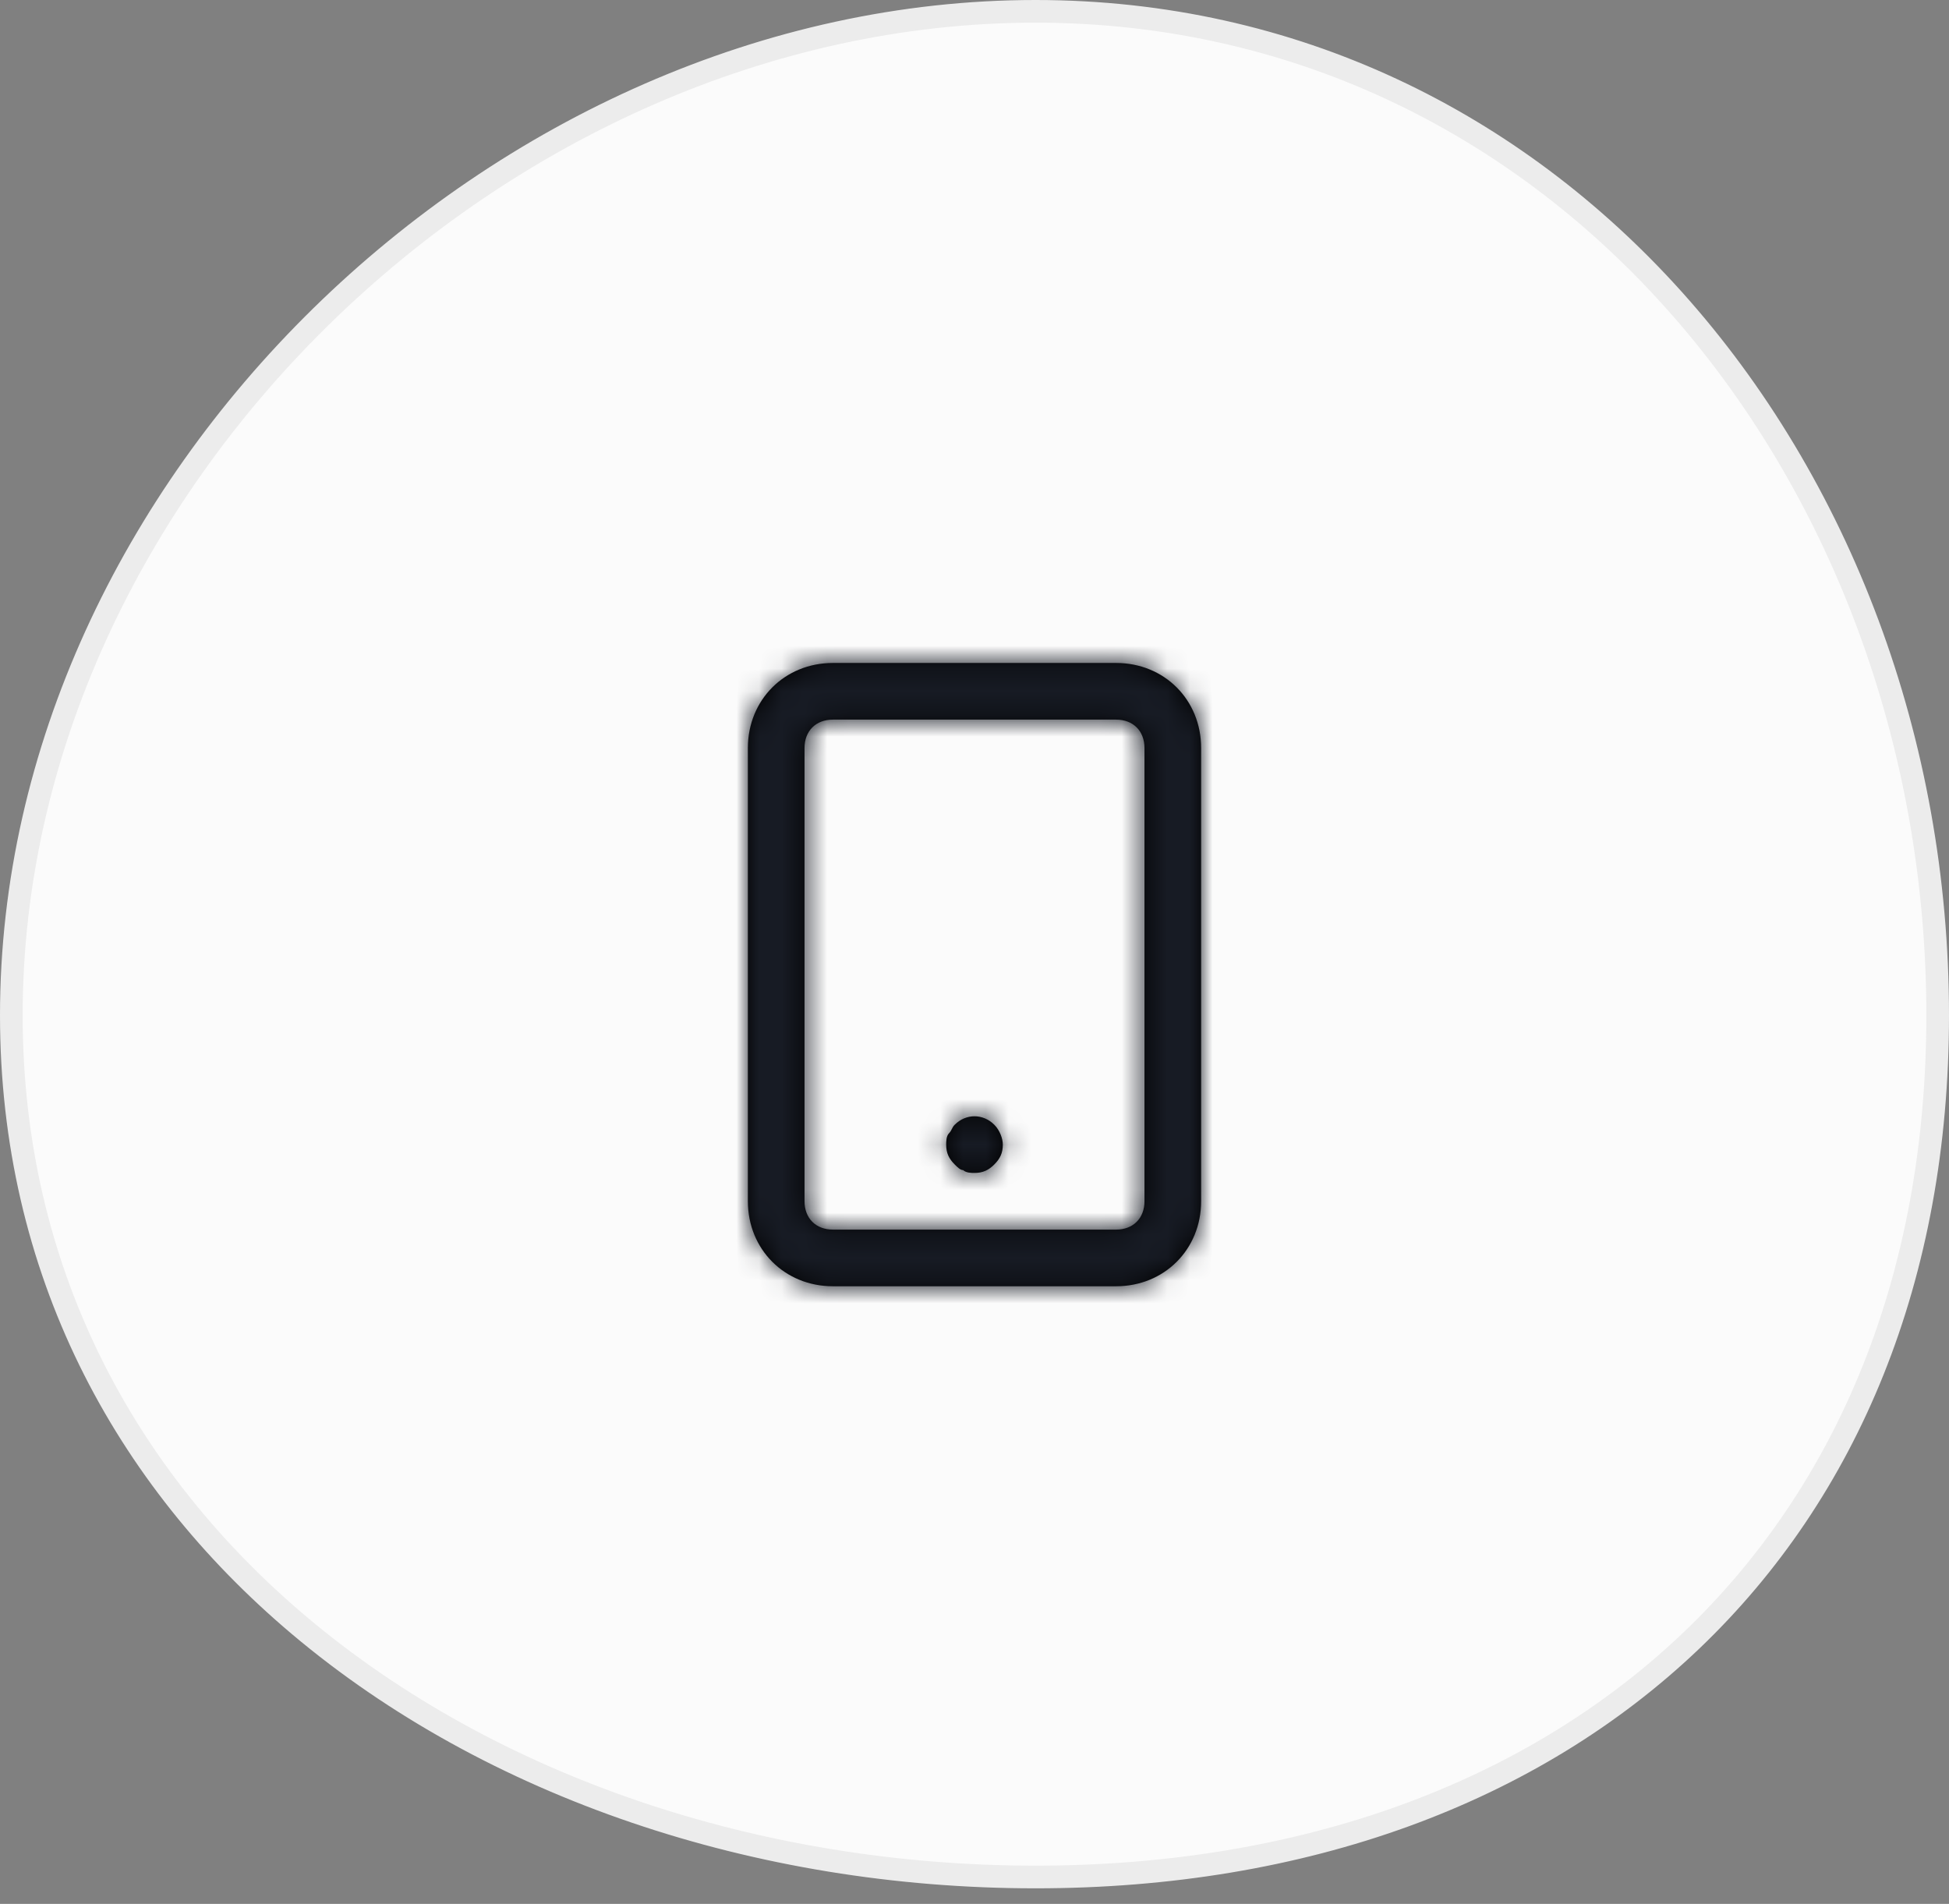 <svg xmlns="http://www.w3.org/2000/svg" xmlns:xlink="http://www.w3.org/1999/xlink" width="86" height="84" viewBox="0 0 86 84">
    <rect x="0" y="0" width="86" height="84" fill="#808080" stroke="none"/>
    <defs>
        <path id="prefix__a" d="M16.25.25H3.75C1.625.25 0 1.875 0 4v20c0 2.125 1.625 3.75 3.75 3.75h12.5c2.125 0 3.75-1.625 3.75-3.75V4C20 1.875 18.375.25 16.25.25zM17.5 24c0 .75-.5 1.25-1.25 1.25H3.75c-.75 0-1.25-.5-1.25-1.25V4c0-.75.5-1.25 1.25-1.25h12.5c.75 0 1.25.5 1.25 1.25v20zm-6.625-3.375c.25.25.375.625.375.875 0 .375-.125.625-.375.875s-.5.375-.875.375c-.125 0-.375 0-.5-.125-.125 0-.25-.125-.375-.25-.25-.25-.375-.5-.375-.875 0-.125 0-.375.125-.5s.125-.25.25-.375c.5-.5 1.25-.5 1.75 0z"/>
    </defs>
    <g fill="none" fill-rule="evenodd">
        <path fill="#FBFBFB" stroke="#ECECEC" d="M45.688.5C33.883.5 22.535 5.761 14.163 13.97 5.877 22.093.5 33.11.5 44.792c0 11.213 4.963 20.395 12.703 26.922 8.46 7.133 20.231 11.099 32.485 11.099 11.863 0 21.919-3.72 28.957-10.445C81.517 65.802 85.5 56.375 85.5 44.792c0-12.057-4.311-23.412-11.689-31.61C66.83 5.426 57.1.5 45.687.5z"/>
        <g transform="translate(33 29)">
            <mask id="prefix__b" fill="#fff">
                <use xlink:href="#prefix__a"/>
            </mask>
            <use fill="#000" fill-rule="nonzero" xlink:href="#prefix__a"/>
            <g fill="#171B24" mask="url(#prefix__b)">
                <path d="M0 0H30V30H0z" transform="translate(-5 -1)"/>
            </g>
        </g>
    </g>
</svg>

